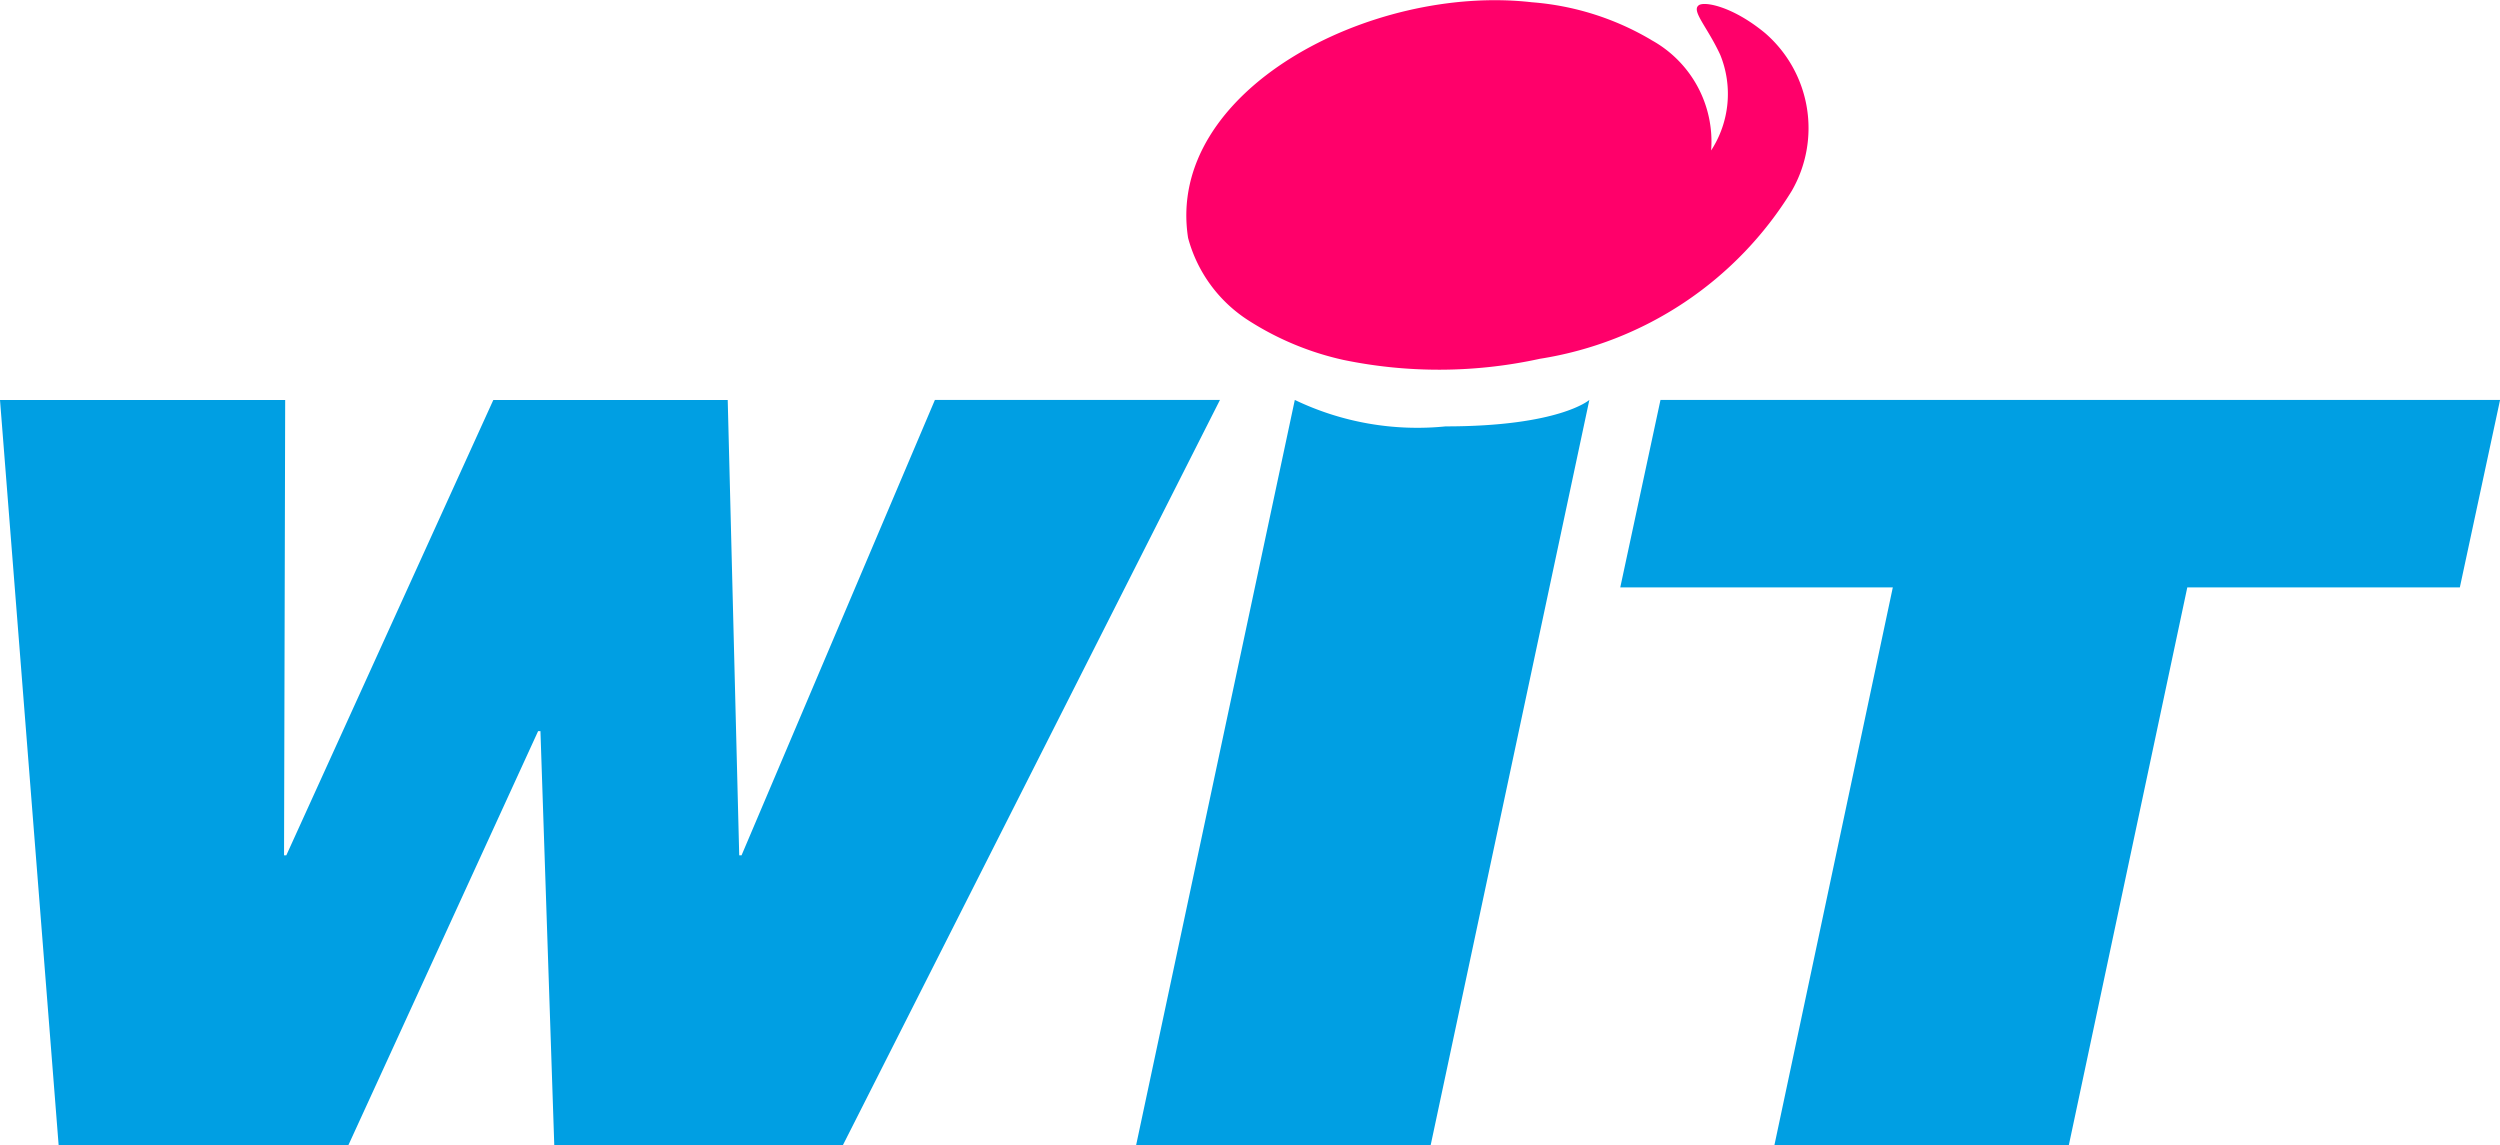 <svg xmlns="http://www.w3.org/2000/svg" xmlns:xlink="http://www.w3.org/1999/xlink" width="39.782" height="18.222" viewBox="0 0 39.782 18.222">
  <defs>
    <clipPath id="clip-path">
      <rect id="Rectangle_1143" data-name="Rectangle 1143" width="39.782" height="18.222" fill="#009FE3"/>
    </clipPath>
  </defs>
  <g id="witi_logo" transform="translate(0 0)">
    <path id="Tracé_2" data-name="Tracé 2" d="M14.877,34.779,11.8,42.026h-.037l-.183-7.246H7.85L4.556,42.026H4.52l.018-7.246H0L.933,46.637H5.544l3.019-6.588H8.6l.22,6.588h4.593l6-11.858Z" transform="translate(0 -28.415)" fill="#009FE3"/>
    <g id="Groupe_5" data-name="Groupe 5" transform="translate(0 0)">
      <g id="Groupe_4" data-name="Groupe 4" transform="translate(0 0)" clip-path="url(#clip-path)">
        <path id="Tracé_3" data-name="Tracé 3" d="M101.325,34.779a4.506,4.506,0,0,0,2.4.421c1.812,0,2.287-.421,2.287-.421l-2.525,11.858H98.8Z" transform="translate(-80.721 -28.415)" fill="#009FE3"/>
        <path id="Tracé_4" data-name="Tracé 4" d="M145.237,37.762H140.9l.64-2.983H154.9l-.64,2.983h-4.337l-1.885,8.875h-4.685Z" transform="translate(-115.117 -28.415)" fill="#009FE3"/>
        <path id="Tracé_5" data-name="Tracé 5" d="M110.549.636a4.389,4.389,0,0,0-1.9-.6c-2.562-.293-5.837,1.409-5.471,3.751a2.252,2.252,0,0,0,.97,1.318,4.663,4.663,0,0,0,1.5.622,7.5,7.5,0,0,0,3.129-.018,5.75,5.75,0,0,0,4.007-2.672A2,2,0,0,0,112.36.527c-.531-.439-.988-.512-1.061-.439-.11.091.146.348.348.787a1.652,1.652,0,0,1-.146,1.519,1.843,1.843,0,0,0-.952-1.757" transform="translate(-84.272 0)" fill="#ff006a"/>
      </g>
    </g>
  </g>
</svg>
